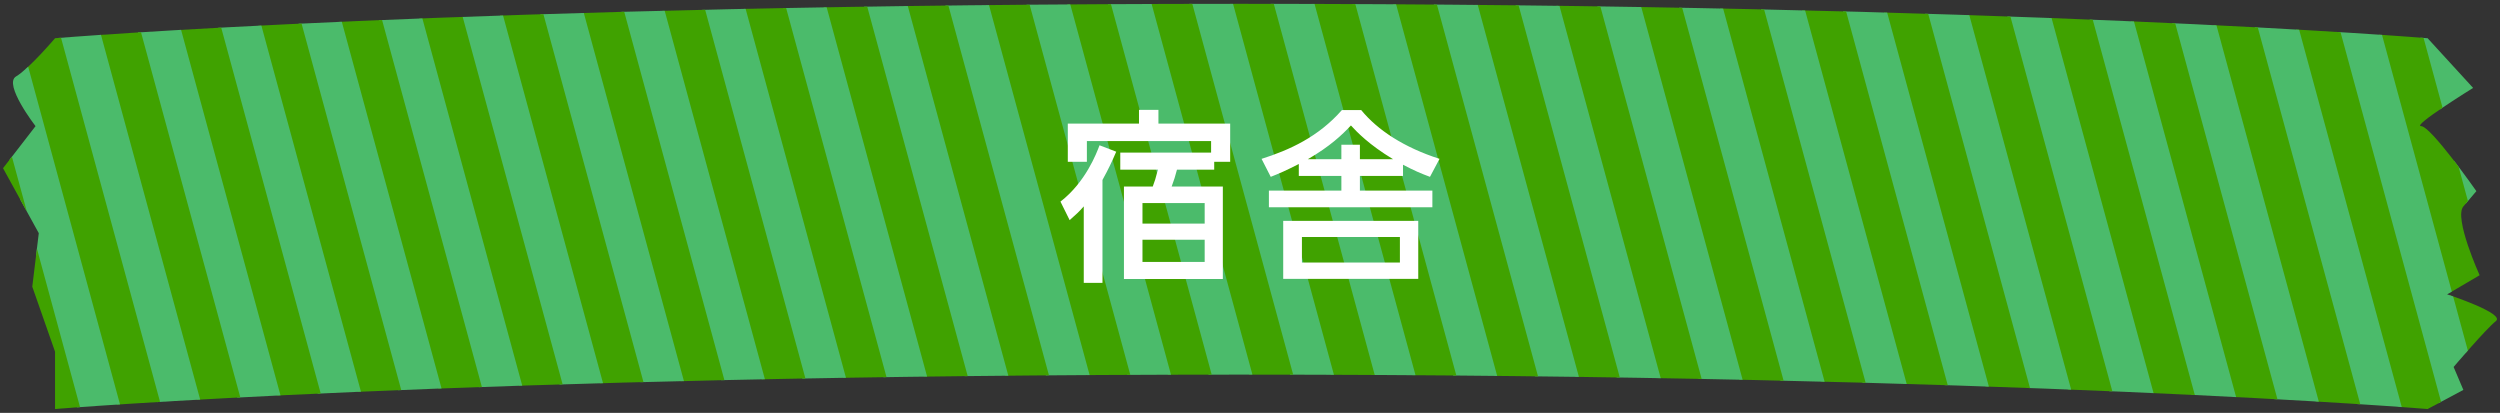 <?xml version="1.0" encoding="utf-8"?>
<!-- Generator: Adobe Illustrator 17.0.0, SVG Export Plug-In . SVG Version: 6.00 Build 0)  -->
<!DOCTYPE svg PUBLIC "-//W3C//DTD SVG 1.1//EN" "http://www.w3.org/Graphics/SVG/1.1/DTD/svg11.dtd">
<svg version="1.1" id="レイヤー_1" xmlns="http://www.w3.org/2000/svg" xmlns:xlink="http://www.w3.org/1999/xlink" x="0px"
	 y="0px" width="436px" height="72px" viewBox="0 0 436 72" enable-background="new 0 0 436 72" xml:space="preserve">
<rect x="0" y="0" width="436" height="72" fill="#333333" stroke="none"/>
<g id="XMLID_160_">
	<defs>
		<path id="XMLID_165_" d="M423.377,71.333c0,0-71.986-6-206.889-6s-206.889,6-206.889,6v-10L5.63,50l1.134-9.333L0.529,29.333
			L6.197,22c0,0-5.668-7.333-3.401-8.667s6.802-6.667,6.802-6.667s71.986-6,206.889-6s206.889,6,206.889,6l7.935,8.667
			c0,0-10.77,6.667-9.069,6.667c1.7,0,9.636,11.333,9.636,11.333S431.312,34,429.612,36c-1.7,2,2.834,12,2.834,12l-5.668,3.333
			c0,0,10.203,3.333,8.502,4.667c-1.7,1.333-7.369,8-7.369,8l1.7,4L423.377,71.333z"/>
	</defs>
	<clipPath id="XMLID_2_">
		<use xlink:href="#XMLID_165_"  overflow="visible"/>
	</clipPath>
	<g id="XMLID_167_" clip-path="url(#XMLID_2_)">
		
			<line id="XMLID_2485_" fill="none" stroke="#4BBB6B" stroke-width="7.377" stroke-miterlimit="10" x1="437.636" y1="-2.66" x2="459.339" y2="77.143"/>
		
			<line id="XMLID_2484_" fill="none" stroke="#40A200" stroke-width="7.377" stroke-miterlimit="10" x1="430.532" y1="-2.66" x2="452.236" y2="77.143"/>
		
			<line id="XMLID_2483_" fill="none" stroke="#4BBB6B" stroke-width="7.377" stroke-miterlimit="10" x1="423.429" y1="-2.66" x2="445.132" y2="77.143"/>
		
			<line id="XMLID_2482_" fill="none" stroke="#40A200" stroke-width="7.377" stroke-miterlimit="10" x1="416.325" y1="-2.66" x2="438.028" y2="77.143"/>
		
			<line id="XMLID_2476_" fill="none" stroke="#4BBB6B" stroke-width="7.377" stroke-miterlimit="10" x1="409.221" y1="-2.66" x2="430.924" y2="77.143"/>
		
			<line id="XMLID_2471_" fill="none" stroke="#40A200" stroke-width="7.377" stroke-miterlimit="10" x1="402.117" y1="-2.66" x2="423.821" y2="77.143"/>
		
			<line id="XMLID_2470_" fill="none" stroke="#4BBB6B" stroke-width="7.377" stroke-miterlimit="10" x1="395.014" y1="-2.66" x2="416.717" y2="77.143"/>
		
			<line id="XMLID_2466_" fill="none" stroke="#40A200" stroke-width="7.377" stroke-miterlimit="10" x1="387.91" y1="-2.66" x2="409.613" y2="77.143"/>
		
			<line id="XMLID_2465_" fill="none" stroke="#4BBB6B" stroke-width="7.377" stroke-miterlimit="10" x1="380.806" y1="-2.66" x2="402.509" y2="77.143"/>
		
			<line id="XMLID_2464_" fill="none" stroke="#40A200" stroke-width="7.377" stroke-miterlimit="10" x1="373.702" y1="-2.66" x2="395.406" y2="77.143"/>
		
			<line id="XMLID_2463_" fill="none" stroke="#4BBB6B" stroke-width="7.377" stroke-miterlimit="10" x1="366.599" y1="-2.66" x2="388.302" y2="77.143"/>
		
			<line id="XMLID_2462_" fill="none" stroke="#40A200" stroke-width="7.377" stroke-miterlimit="10" x1="359.495" y1="-2.66" x2="381.198" y2="77.143"/>
		
			<line id="XMLID_2461_" fill="none" stroke="#4BBB6B" stroke-width="7.377" stroke-miterlimit="10" x1="352.391" y1="-2.66" x2="374.094" y2="77.143"/>
		
			<line id="XMLID_2460_" fill="none" stroke="#40A200" stroke-width="7.377" stroke-miterlimit="10" x1="345.287" y1="-2.66" x2="366.991" y2="77.143"/>
		
			<line id="XMLID_2459_" fill="none" stroke="#4BBB6B" stroke-width="7.377" stroke-miterlimit="10" x1="338.184" y1="-2.66" x2="359.887" y2="77.143"/>
		
			<line id="XMLID_2458_" fill="none" stroke="#40A200" stroke-width="7.377" stroke-miterlimit="10" x1="331.08" y1="-2.66" x2="352.783" y2="77.143"/>
		
			<line id="XMLID_2457_" fill="none" stroke="#4BBB6B" stroke-width="7.377" stroke-miterlimit="10" x1="323.976" y1="-2.66" x2="345.679" y2="77.143"/>
		
			<line id="XMLID_2456_" fill="none" stroke="#40A200" stroke-width="7.377" stroke-miterlimit="10" x1="316.872" y1="-2.66" x2="338.576" y2="77.143"/>
		
			<line id="XMLID_2455_" fill="none" stroke="#4BBB6B" stroke-width="7.377" stroke-miterlimit="10" x1="309.769" y1="-2.66" x2="331.472" y2="77.143"/>
		
			<line id="XMLID_2454_" fill="none" stroke="#40A200" stroke-width="7.377" stroke-miterlimit="10" x1="302.665" y1="-2.66" x2="324.368" y2="77.143"/>
		
			<line id="XMLID_2453_" fill="none" stroke="#4BBB6B" stroke-width="7.377" stroke-miterlimit="10" x1="295.561" y1="-2.66" x2="317.264" y2="77.143"/>
		
			<line id="XMLID_2452_" fill="none" stroke="#40A200" stroke-width="7.377" stroke-miterlimit="10" x1="288.457" y1="-2.66" x2="310.161" y2="77.143"/>
		
			<line id="XMLID_2451_" fill="none" stroke="#4BBB6B" stroke-width="7.377" stroke-miterlimit="10" x1="281.354" y1="-2.66" x2="303.057" y2="77.143"/>
		
			<line id="XMLID_2450_" fill="none" stroke="#40A200" stroke-width="7.377" stroke-miterlimit="10" x1="274.25" y1="-2.66" x2="295.953" y2="77.143"/>
		
			<line id="XMLID_2449_" fill="none" stroke="#4BBB6B" stroke-width="7.377" stroke-miterlimit="10" x1="267.146" y1="-2.66" x2="288.849" y2="77.143"/>
		
			<line id="XMLID_2448_" fill="none" stroke="#40A200" stroke-width="7.377" stroke-miterlimit="10" x1="260.042" y1="-2.66" x2="281.746" y2="77.143"/>
		
			<line id="XMLID_2447_" fill="none" stroke="#4BBB6B" stroke-width="7.377" stroke-miterlimit="10" x1="252.939" y1="-2.66" x2="274.642" y2="77.143"/>
		
			<line id="XMLID_2446_" fill="none" stroke="#40A200" stroke-width="7.377" stroke-miterlimit="10" x1="245.835" y1="-2.66" x2="267.538" y2="77.143"/>
		
			<line id="XMLID_2445_" fill="none" stroke="#4BBB6B" stroke-width="7.377" stroke-miterlimit="10" x1="238.731" y1="-2.66" x2="260.434" y2="77.143"/>
		
			<line id="XMLID_2444_" fill="none" stroke="#40A200" stroke-width="7.377" stroke-miterlimit="10" x1="231.627" y1="-2.66" x2="253.331" y2="77.143"/>
		
			<line id="XMLID_2443_" fill="none" stroke="#4BBB6B" stroke-width="7.377" stroke-miterlimit="10" x1="224.523" y1="-2.66" x2="246.227" y2="77.143"/>
		
			<line id="XMLID_2442_" fill="none" stroke="#40A200" stroke-width="7.377" stroke-miterlimit="10" x1="217.42" y1="-2.66" x2="239.123" y2="77.143"/>
		
			<line id="XMLID_2441_" fill="none" stroke="#4BBB6B" stroke-width="7.377" stroke-miterlimit="10" x1="210.316" y1="-2.66" x2="232.019" y2="77.143"/>
		
			<line id="XMLID_2440_" fill="none" stroke="#40A200" stroke-width="7.377" stroke-miterlimit="10" x1="203.212" y1="-2.66" x2="224.916" y2="77.143"/>
		
			<line id="XMLID_2439_" fill="none" stroke="#4BBB6B" stroke-width="7.377" stroke-miterlimit="10" x1="196.108" y1="-2.66" x2="217.812" y2="77.143"/>
		
			<line id="XMLID_2438_" fill="none" stroke="#40A200" stroke-width="7.377" stroke-miterlimit="10" x1="189.005" y1="-2.66" x2="210.708" y2="77.143"/>
		
			<line id="XMLID_2437_" fill="none" stroke="#4BBB6B" stroke-width="7.377" stroke-miterlimit="10" x1="181.901" y1="-2.66" x2="203.604" y2="77.143"/>
		
			<line id="XMLID_2436_" fill="none" stroke="#40A200" stroke-width="7.377" stroke-miterlimit="10" x1="174.797" y1="-2.66" x2="196.501" y2="77.143"/>
		
			<line id="XMLID_2435_" fill="none" stroke="#4BBB6B" stroke-width="7.377" stroke-miterlimit="10" x1="167.693" y1="-2.66" x2="189.397" y2="77.143"/>
		
			<line id="XMLID_2434_" fill="none" stroke="#40A200" stroke-width="7.377" stroke-miterlimit="10" x1="160.59" y1="-2.66" x2="182.293" y2="77.143"/>
		
			<line id="XMLID_2433_" fill="none" stroke="#4BBB6B" stroke-width="7.377" stroke-miterlimit="10" x1="153.486" y1="-2.66" x2="175.189" y2="77.143"/>
		
			<line id="XMLID_2432_" fill="none" stroke="#40A200" stroke-width="7.377" stroke-miterlimit="10" x1="146.382" y1="-2.66" x2="168.086" y2="77.143"/>
		
			<line id="XMLID_2431_" fill="none" stroke="#4BBB6B" stroke-width="7.377" stroke-miterlimit="10" x1="139.278" y1="-2.66" x2="160.982" y2="77.143"/>
		
			<line id="XMLID_2430_" fill="none" stroke="#40A200" stroke-width="7.377" stroke-miterlimit="10" x1="132.175" y1="-2.66" x2="153.878" y2="77.143"/>
		
			<line id="XMLID_2429_" fill="none" stroke="#4BBB6B" stroke-width="7.377" stroke-miterlimit="10" x1="125.071" y1="-2.66" x2="146.774" y2="77.143"/>
		
			<line id="XMLID_2428_" fill="none" stroke="#40A200" stroke-width="7.377" stroke-miterlimit="10" x1="117.967" y1="-2.66" x2="139.671" y2="77.143"/>
		
			<line id="XMLID_2427_" fill="none" stroke="#4BBB6B" stroke-width="7.377" stroke-miterlimit="10" x1="110.863" y1="-2.66" x2="132.567" y2="77.143"/>
		
			<line id="XMLID_2426_" fill="none" stroke="#40A200" stroke-width="7.377" stroke-miterlimit="10" x1="103.76" y1="-2.66" x2="125.463" y2="77.143"/>
		
			<line id="XMLID_2425_" fill="none" stroke="#4BBB6B" stroke-width="7.377" stroke-miterlimit="10" x1="96.656" y1="-2.66" x2="118.359" y2="77.143"/>
		
			<line id="XMLID_2424_" fill="none" stroke="#40A200" stroke-width="7.377" stroke-miterlimit="10" x1="89.552" y1="-2.66" x2="111.256" y2="77.143"/>
		
			<line id="XMLID_2423_" fill="none" stroke="#4BBB6B" stroke-width="7.377" stroke-miterlimit="10" x1="82.448" y1="-2.66" x2="104.152" y2="77.143"/>
		
			<line id="XMLID_2422_" fill="none" stroke="#40A200" stroke-width="7.377" stroke-miterlimit="10" x1="75.345" y1="-2.66" x2="97.048" y2="77.143"/>
		
			<line id="XMLID_2418_" fill="none" stroke="#4BBB6B" stroke-width="7.377" stroke-miterlimit="10" x1="68.241" y1="-2.66" x2="89.944" y2="77.143"/>
		
			<line id="XMLID_2417_" fill="none" stroke="#40A200" stroke-width="7.377" stroke-miterlimit="10" x1="61.137" y1="-2.66" x2="82.841" y2="77.143"/>
		
			<line id="XMLID_2413_" fill="none" stroke="#4BBB6B" stroke-width="7.377" stroke-miterlimit="10" x1="54.033" y1="-2.66" x2="75.737" y2="77.143"/>
		
			<line id="XMLID_2412_" fill="none" stroke="#40A200" stroke-width="7.377" stroke-miterlimit="10" x1="46.93" y1="-2.66" x2="68.633" y2="77.143"/>
		
			<line id="XMLID_2411_" fill="none" stroke="#4BBB6B" stroke-width="7.377" stroke-miterlimit="10" x1="39.826" y1="-2.66" x2="61.529" y2="77.143"/>
		
			<line id="XMLID_2409_" fill="none" stroke="#40A200" stroke-width="7.377" stroke-miterlimit="10" x1="32.722" y1="-2.66" x2="54.426" y2="77.143"/>
		
			<line id="XMLID_2405_" fill="none" stroke="#4BBB6B" stroke-width="7.377" stroke-miterlimit="10" x1="25.618" y1="-2.66" x2="47.322" y2="77.143"/>
		
			<line id="XMLID_2400_" fill="none" stroke="#40A200" stroke-width="7.377" stroke-miterlimit="10" x1="18.515" y1="-2.66" x2="40.218" y2="77.143"/>
		
			<line id="XMLID_2399_" fill="none" stroke="#4BBB6B" stroke-width="7.377" stroke-miterlimit="10" x1="11.411" y1="-2.66" x2="33.114" y2="77.143"/>
		
			<line id="XMLID_2308_" fill="none" stroke="#40A200" stroke-width="7.377" stroke-miterlimit="10" x1="4.307" y1="-2.66" x2="26.01" y2="77.143"/>
		
			<line id="XMLID_2286_" fill="none" stroke="#4BBB6B" stroke-width="7.377" stroke-miterlimit="10" x1="-2.797" y1="-2.66" x2="18.907" y2="77.143"/>
		
			<line id="XMLID_1418_" fill="none" stroke="#40A200" stroke-width="7.377" stroke-miterlimit="10" x1="-9.9" y1="-2.66" x2="11.803" y2="77.143"/>
		
			<line id="XMLID_1400_" fill="none" stroke="#4BBB6B" stroke-width="7.377" stroke-miterlimit="10" x1="-17.004" y1="-2.66" x2="4.699" y2="77.143"/>
		
			<line id="XMLID_1208_" fill="none" stroke="#40A200" stroke-width="7.377" stroke-miterlimit="10" x1="-24.108" y1="-2.66" x2="-2.405" y2="77.143"/>
	</g>
</g>
<g>
	<g>
		<path fill="#FFFFFF" d="M192.272,49.335h-3.264V35.991c-0.832,0.96-1.376,1.44-2.464,2.4l-1.6-3.231
			c4.383-3.393,6.303-8.448,6.815-9.824l2.912,1.12c-0.8,1.856-1.344,3.008-2.4,4.928V49.335z M211.759,29.592h-6.496
			c-0.32,1.216-0.48,1.729-0.928,2.944h8.928v16.127h-17.247V32.536h5.024c0.416-1.12,0.448-1.248,0.896-2.944h-6.56v-2.976h15.839
			v-2.016h-21.663v3.615h-3.328v-6.655h12.415v-2.399h3.392v2.399h12.511v6.655h-2.784V29.592z M210.095,35.416h-10.847v3.583
			h10.847V35.416z M210.095,41.815h-10.847v3.871h10.847V41.815z"/>
		<path fill="#FFFFFF" d="M244.687,30.68h-7.52v2.561h12.64v2.911h-28.51V33.24h12.639V30.68h-7.424v-2.079
			c-2.239,1.151-3.359,1.632-4.896,2.239l-1.6-3.136c4.864-1.536,9.919-3.84,14.015-8.512h3.36c2.88,3.521,7.487,6.528,13.663,8.512
			l-1.664,3.136c-1.632-0.607-2.688-1.056-4.704-2.111V30.68z M247.343,48.631h-23.551V38.52h23.551V48.631z M244.143,41.335
			h-17.087v4.448h17.087V41.335z M242.959,27.769c-4.191-2.528-6.304-4.736-7.359-5.888c-1.568,1.664-3.647,3.647-7.52,5.888h5.855
			V25.24h3.231v2.528H242.959z"/>
	</g>
</g>
</svg>
